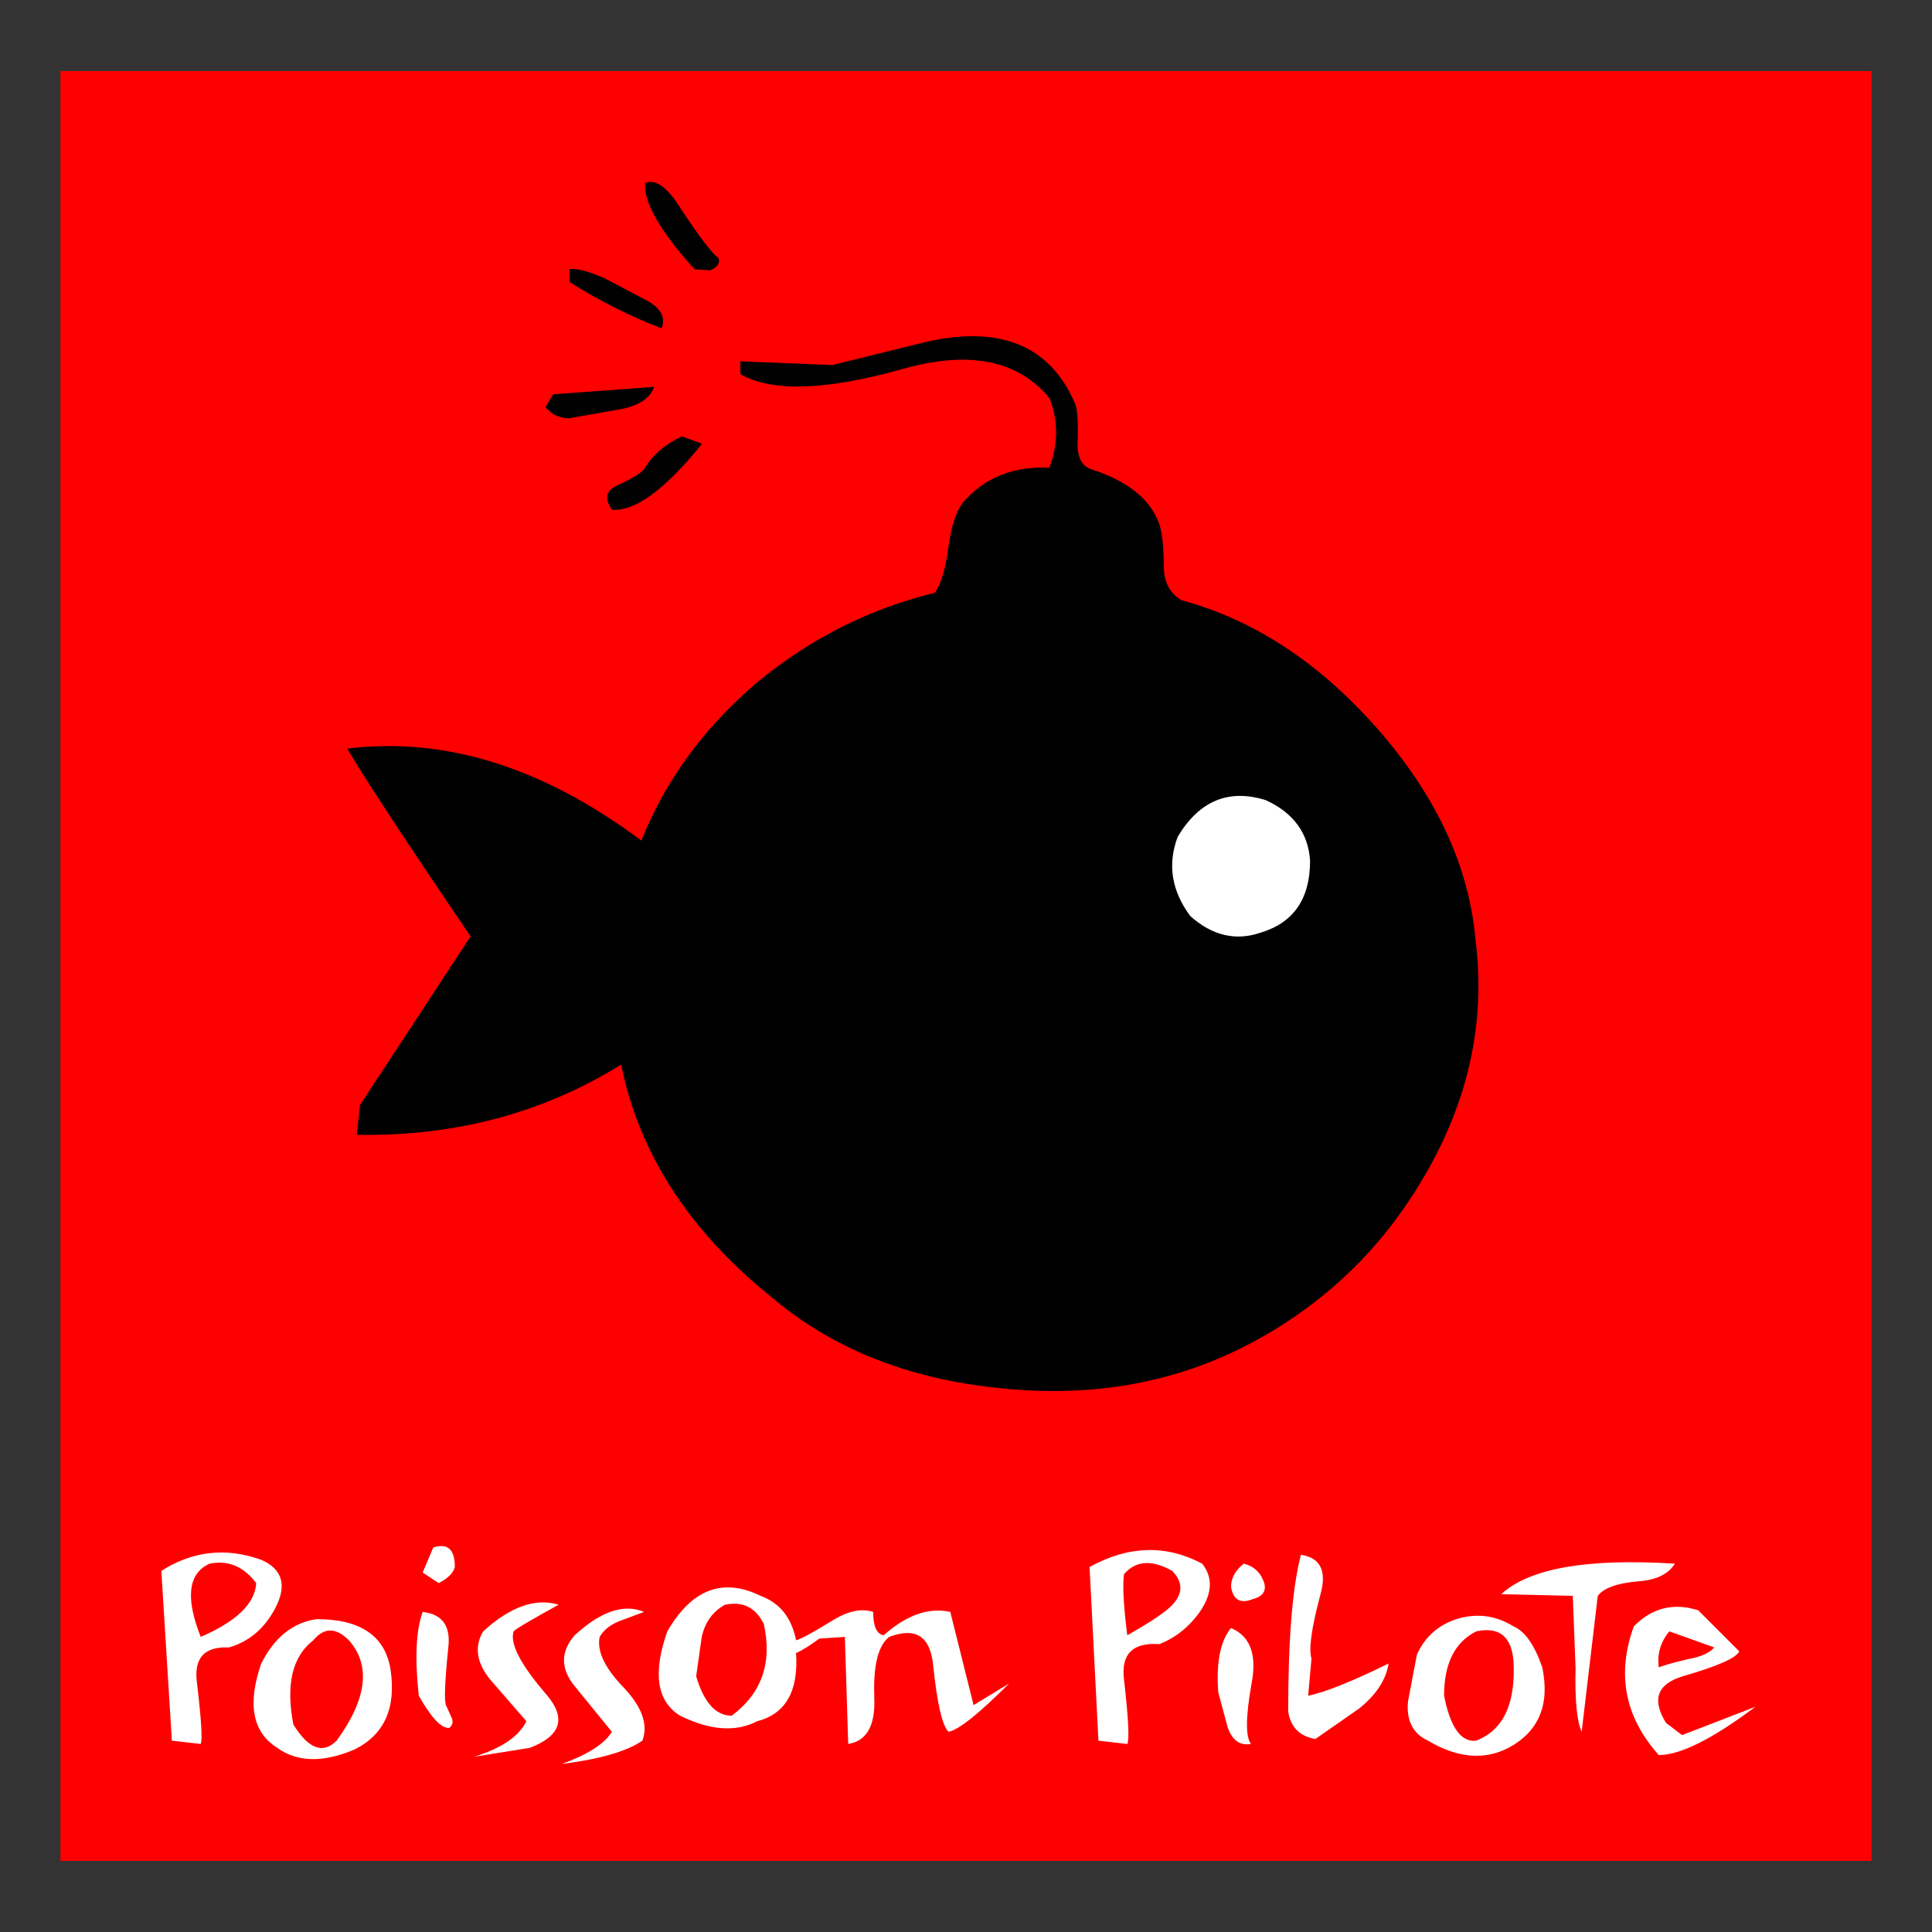 <?xml version="1.0" encoding="UTF-8" standalone="no"?>
<!-- Created with Inkscape (http://www.inkscape.org/) -->

<svg
   xmlns:svg="http://www.w3.org/2000/svg"
   xmlns="http://www.w3.org/2000/svg"
   version="1.1"
   width="320"
   height="320"
   viewBox="0 0 320 320"
   id="Logo"
   style="overflow:visible">
  <rect x="0" y="0" width="320" height="320" fill="#333333" stroke="none"/>
  <defs
     id="Defs" />
  <path
     d="m 10,11.776 0,296.449 300,0 0,-296.449 -300,0 z"
     id="Cadre"
     style="fill:#ff0000;stroke-linecap:round;stroke-linejoin:round" />
  <path
     d="m 74.233,273.053 c -0.551,5.452 -0.674,8.577 -0.368,9.373 l 0.827,1.838 c 0.429,0.796 0.337,1.44 -0.276,1.93 -1.287,0.123 -2.971,-1.654 -5.054,-5.33 -0.674,-6.188 -0.459,-10.813 0.643,-13.876 3.308,0.368 4.717,2.389 4.227,6.065 z m 1.103,-13.509 c -0.245,0.98 -1.133,1.869 -2.665,2.665 l -2.665,-1.746 1.746,-4.135 c 2.389,-0.796 3.584,0.276 3.584,3.216 z m 31.336,7.444 -3.952,1.47 c -1.593,0.613 -2.726,1.501 -3.4,2.665 -0.49,2.389 0.888,5.238 4.135,8.546 2.941,3.186 3.921,6.065 2.941,8.638 -2.573,1.777 -7.015,3.063 -13.325,3.86 4.35,-1.593 7.107,-3.37 8.271,-5.33 l -6.065,-7.444 c -2.451,-2.941 -2.481,-5.789 -0.092,-8.546 4.35,-3.982 8.179,-5.269 11.487,-3.86 z m -14.152,-1.195 c -4.779,2.634 -7.26,4.105 -7.444,4.411 -0.674,2.022 1.164,5.544 5.514,10.568 3.247,3.86 2.297,6.77 -2.849,8.73 l -9.19,1.47 c 4.534,-1.409 7.413,-3.37 8.638,-5.881 l -6.065,-6.984 c -2.205,-2.757 -2.573,-5.391 -1.103,-7.903 4.534,-4.105 8.699,-5.575 12.498,-4.411 z m 34.001,3.216 c -1.348,-2.757 -3.492,-3.829 -6.433,-3.216 -2.022,1.103 -3.308,2.879 -3.86,5.33 l -0.919,6.525 c 1.287,4.35 3.247,6.525 5.881,6.525 4.962,-3.676 6.739,-8.73 5.33,-15.163 z m 5.33,2.665 c 0.796,-0.184 2.879,-1.317 6.249,-3.4 2.451,-1.47 4.625,-1.899 6.525,-1.287 0,2.389 0.582,3.676 1.746,3.86 3.798,-3.369 7.474,-4.656 11.027,-3.86 l 3.86,15.438 5.881,-3.584 c -5.024,5.024 -8.363,7.689 -10.017,7.995 -1.041,-0.919 -1.899,-4.625 -2.573,-11.119 -0.49,-4.717 -2.91,-6.249 -7.26,-4.595 -1.838,1.409 -2.665,4.717 -2.481,9.925 l 0,0.184 c 0.184,4.595 -1.256,7.137 -4.319,7.627 l -0.551,-17.736 -4.227,0.276 c -1.654,1.225 -2.941,2.022 -3.86,2.389 0.429,6.31 -1.715,10.078 -6.433,11.303 -3.553,1.838 -7.811,1.532 -12.773,-0.919 -3.86,-2.389 -4.564,-7.045 -2.114,-13.968 4.043,-6.984 9.19,-8.945 15.438,-5.881 3.186,1.164 5.146,3.615 5.881,7.352 z m -73.149,18.103 c -5.207,2.205 -9.465,2.114 -12.773,-0.276 -4.105,-2.573 -4.993,-7.229 -2.665,-13.968 2.205,-4.35 5.269,-6.8 9.19,-7.352 7.229,0 11.303,2.757 12.222,8.271 0.98,6.433 -1.011,10.874 -5.973,13.325 z m -10.109,-4.135 c 2.512,4.043 4.901,4.932 7.168,2.665 5.024,-6.923 5.698,-12.467 2.022,-16.633 -2.144,-2.144 -4.105,-2.144 -5.881,0 -3.492,2.696 -4.595,7.352 -3.308,13.968 z m -6.157,-23.433 c -2.083,-2.757 -4.656,-3.829 -7.719,-3.216 -3.553,1.593 -4.043,5.636 -1.47,12.13 5.943,-2.573 9.006,-5.544 9.19,-8.914 z m 0.827,-3.86 c 3.492,1.532 4.288,4.166 2.389,7.903 -1.777,3.431 -4.35,5.636 -7.719,6.616 -4.043,-0.184 -5.82,1.715 -5.33,5.698 0.735,6.126 0.95,9.557 0.643,10.292 l -4.779,-0.551 -1.746,-28.12 c 5.207,-3.308 10.721,-3.921 16.541,-1.838 z"
     id="Poisson"
     style="fill:#ffffff;stroke-linecap:round;stroke-linejoin:round" />
  <path
     d="m 194.157,260.188 c -3.37,-1.899 -6.034,-1.715 -7.995,0.551 -0.245,1.96 -0.061,5.33 0.551,10.109 3.063,-1.715 5.299,-3.155 6.708,-4.319 2.512,-2.144 2.757,-4.258 0.735,-6.341 z m 4.687,6.616 c -1.777,2.573 -4.043,4.411 -6.8,5.514 -4.411,-0.306 -6.371,1.623 -5.881,5.789 0.735,6.433 0.919,10.017 0.551,10.752 l -4.779,-0.551 -1.47,-28.763 c 6.433,-3.553 12.651,-3.737 18.655,-0.551 1.777,2.267 1.685,4.87 -0.276,7.811 z m 7.168,-7.811 c 1.532,0.368 2.604,1.287 3.216,2.757 0.674,1.593 0.092,2.634 -1.746,3.124 -2.022,0.796 -3.216,0.123 -3.584,-2.022 0,-1.47 0.705,-2.757 2.114,-3.86 z m 44.661,10.384 c 1.899,0.796 3.492,3.063 4.779,6.8 1.287,6.188 -0.582,10.629 -5.606,13.325 -4.043,2.083 -8.485,1.685 -13.325,-1.195 -2.512,-1.164 -3.615,-3.339 -3.308,-6.525 l 1.47,-7.719 c 1.409,-3.124 3.798,-5.146 7.168,-6.065 3.124,-0.796 6.065,-0.337 8.822,1.378 z m -31.98,-5.238 c -1.47,5.514 -1.96,9.036 -1.47,10.568 l -0.551,6.157 c 2.757,-0.551 7.198,-2.328 13.325,-5.33 -0.429,2.696 -2.052,5.177 -4.87,7.444 l -7.26,5.054 c -2.573,-0.429 -4.074,-1.93 -4.503,-4.503 0,-12.008 0.705,-20.677 2.114,-26.006 3.247,0.49 4.319,2.696 3.216,6.616 z m 60.927,10.66 c 2.083,-0.368 3.523,-1.011 4.319,-1.93 l -7.444,-2.665 c -1.47,1.777 -2.052,3.768 -1.746,5.973 0.674,-0.306 2.297,-0.766 4.87,-1.378 z m 8.454,-1.287 c -0.49,1.103 -3.615,2.481 -9.373,4.135 -4.227,1.287 -5.146,3.86 -2.757,7.719 l 2.665,2.022 12.13,-4.687 c -7.107,5.33 -12.437,7.995 -15.99,7.995 -5.636,-6.31 -7.015,-13.417 -4.135,-21.32 3.002,-3.063 6.555,-3.952 10.66,-2.665 l 6.8,6.8 z m -16.909,-11.579 c -3.37,0.306 -5.544,1.103 -6.525,2.389 l -2.665,22.514 c -0.796,-1.715 -1.133,-5.238 -1.011,-10.568 l -0.459,-11.946 -11.855,-0.276 c 4.656,-4.288 14.244,-5.973 28.763,-5.054 -1.103,1.777 -3.186,2.757 -6.249,2.941 z m -26.65,8.271 c -3.553,1.777 -5.33,5.33 -5.33,10.66 1.041,5.269 2.818,7.75 5.33,7.444 4.534,-1.777 6.586,-6.218 6.157,-13.325 -0.368,-3.982 -2.42,-5.575 -6.157,-4.779 z m -41.169,15.898 -1.562,-5.789 c -0.368,-4.962 0.337,-8.516 2.114,-10.66 3.186,1.348 4.319,4.411 3.4,9.19 -0.98,5.514 -1.011,8.853 -0.092,10.017 -1.838,0.306 -3.124,-0.613 -3.86,-2.757 z"
     id="Pilote"
     style="fill:#ffffff;stroke-linecap:round;stroke-linejoin:round" />
  <path
     d="m 214.928,132.6 4.772,10.605 -4.772,8.837 -10.499,4.419 -10.499,-4.419 -3.818,-9.721 3.818,-9.721 10.499,-3.535 10.499,3.535 z"
     id="Oeuil"
     style="fill:#ffffff;stroke-linecap:round;stroke-linejoin:round" />
  <path
     d="m 119.01,42.751 c 0.294,0.822 -0.176,1.498 -1.41,2.027 l -2.555,-0.176 c -5.698,-6.285 -8.429,-11.043 -8.194,-14.274 1.704,-0.764 3.671,0.646 5.904,4.229 3.055,4.641 5.14,7.372 6.256,8.194 z m 3.613,17.094 15.243,0.617 15.684,-3.877 c 12.218,-2.702 20.383,0.705 24.495,10.221 0.411,0.822 0.558,2.908 0.441,6.256 -0.117,2.585 0.646,4.141 2.291,4.67 5.639,1.821 9.281,4.582 10.926,8.283 0.705,1.469 1.057,4.053 1.057,7.754 0,2.585 0.969,4.464 2.908,5.639 11.983,3.231 22.792,10.309 32.425,21.235 9.81,11.161 15.243,22.851 16.301,35.069 1.704,13.569 -1.145,26.639 -8.547,39.21 -6.99,11.983 -16.624,21.206 -28.901,27.667 -12.394,6.52 -26.228,8.958 -41.501,7.313 -15.155,-1.527 -27.785,-6.608 -37.888,-15.243 -13.511,-10.926 -21.734,-23.702 -24.671,-38.329 -12.982,8.048 -27.579,11.925 -43.792,11.631 L 59.623,183.027 77.95,155.095 C 67.553,139.822 60.739,129.454 57.508,123.991 c 16.213,-1.997 32.455,3.084 48.726,15.243 3.936,-9.927 10.309,-18.65 19.12,-26.169 8.811,-7.284 18.65,-12.248 29.518,-14.891 0.999,-1.469 1.733,-3.965 2.203,-7.49 0.47,-3.466 1.263,-5.933 2.379,-7.401 3.583,-4.171 8.371,-6.109 14.362,-5.815 1.469,-3.994 1.469,-7.842 0,-11.543 -5.287,-6.344 -13.452,-7.93 -24.495,-4.758 -12.629,3.524 -21.529,3.789 -26.698,0.793 l 0,-2.115 z M 106.499,49.448 c 2.82,1.351 3.848,2.996 3.084,4.934 -5.111,-1.938 -10.192,-4.494 -15.243,-7.666 l 0,-2.115 c 0.999,-0.235 2.937,0.264 5.815,1.498 l 6.344,3.348 z m -4.229,30.927 c 2.702,-1.234 4.229,-2.203 4.582,-2.908 1.175,-2.056 3.201,-3.789 6.08,-5.199 l 3.348,1.234 c -6.109,7.578 -11.073,11.22 -14.891,10.926 -1.351,-1.821 -1.057,-3.172 0.881,-4.053 z M 94.339,69.273 c -1.704,0 -3.025,-0.617 -3.965,-1.85 l 1.234,-2.115 16.741,-1.234 c -0.705,1.997 -2.731,3.26 -6.08,3.789 l -7.93,1.41 z M 197.166,151.747 c 3.642,3.231 7.519,4.141 11.631,2.731 5.463,-1.645 8.194,-5.61 8.194,-11.895 -0.294,-4.582 -2.731,-7.93 -7.313,-10.045 -6.168,-1.938 -11.043,0.088 -14.627,6.08 -1.704,4.582 -0.999,8.958 2.115,13.129 z"
     id="Picto"
     style="fill:#000000;stroke-linecap:round;stroke-linejoin:round" />
</svg>

